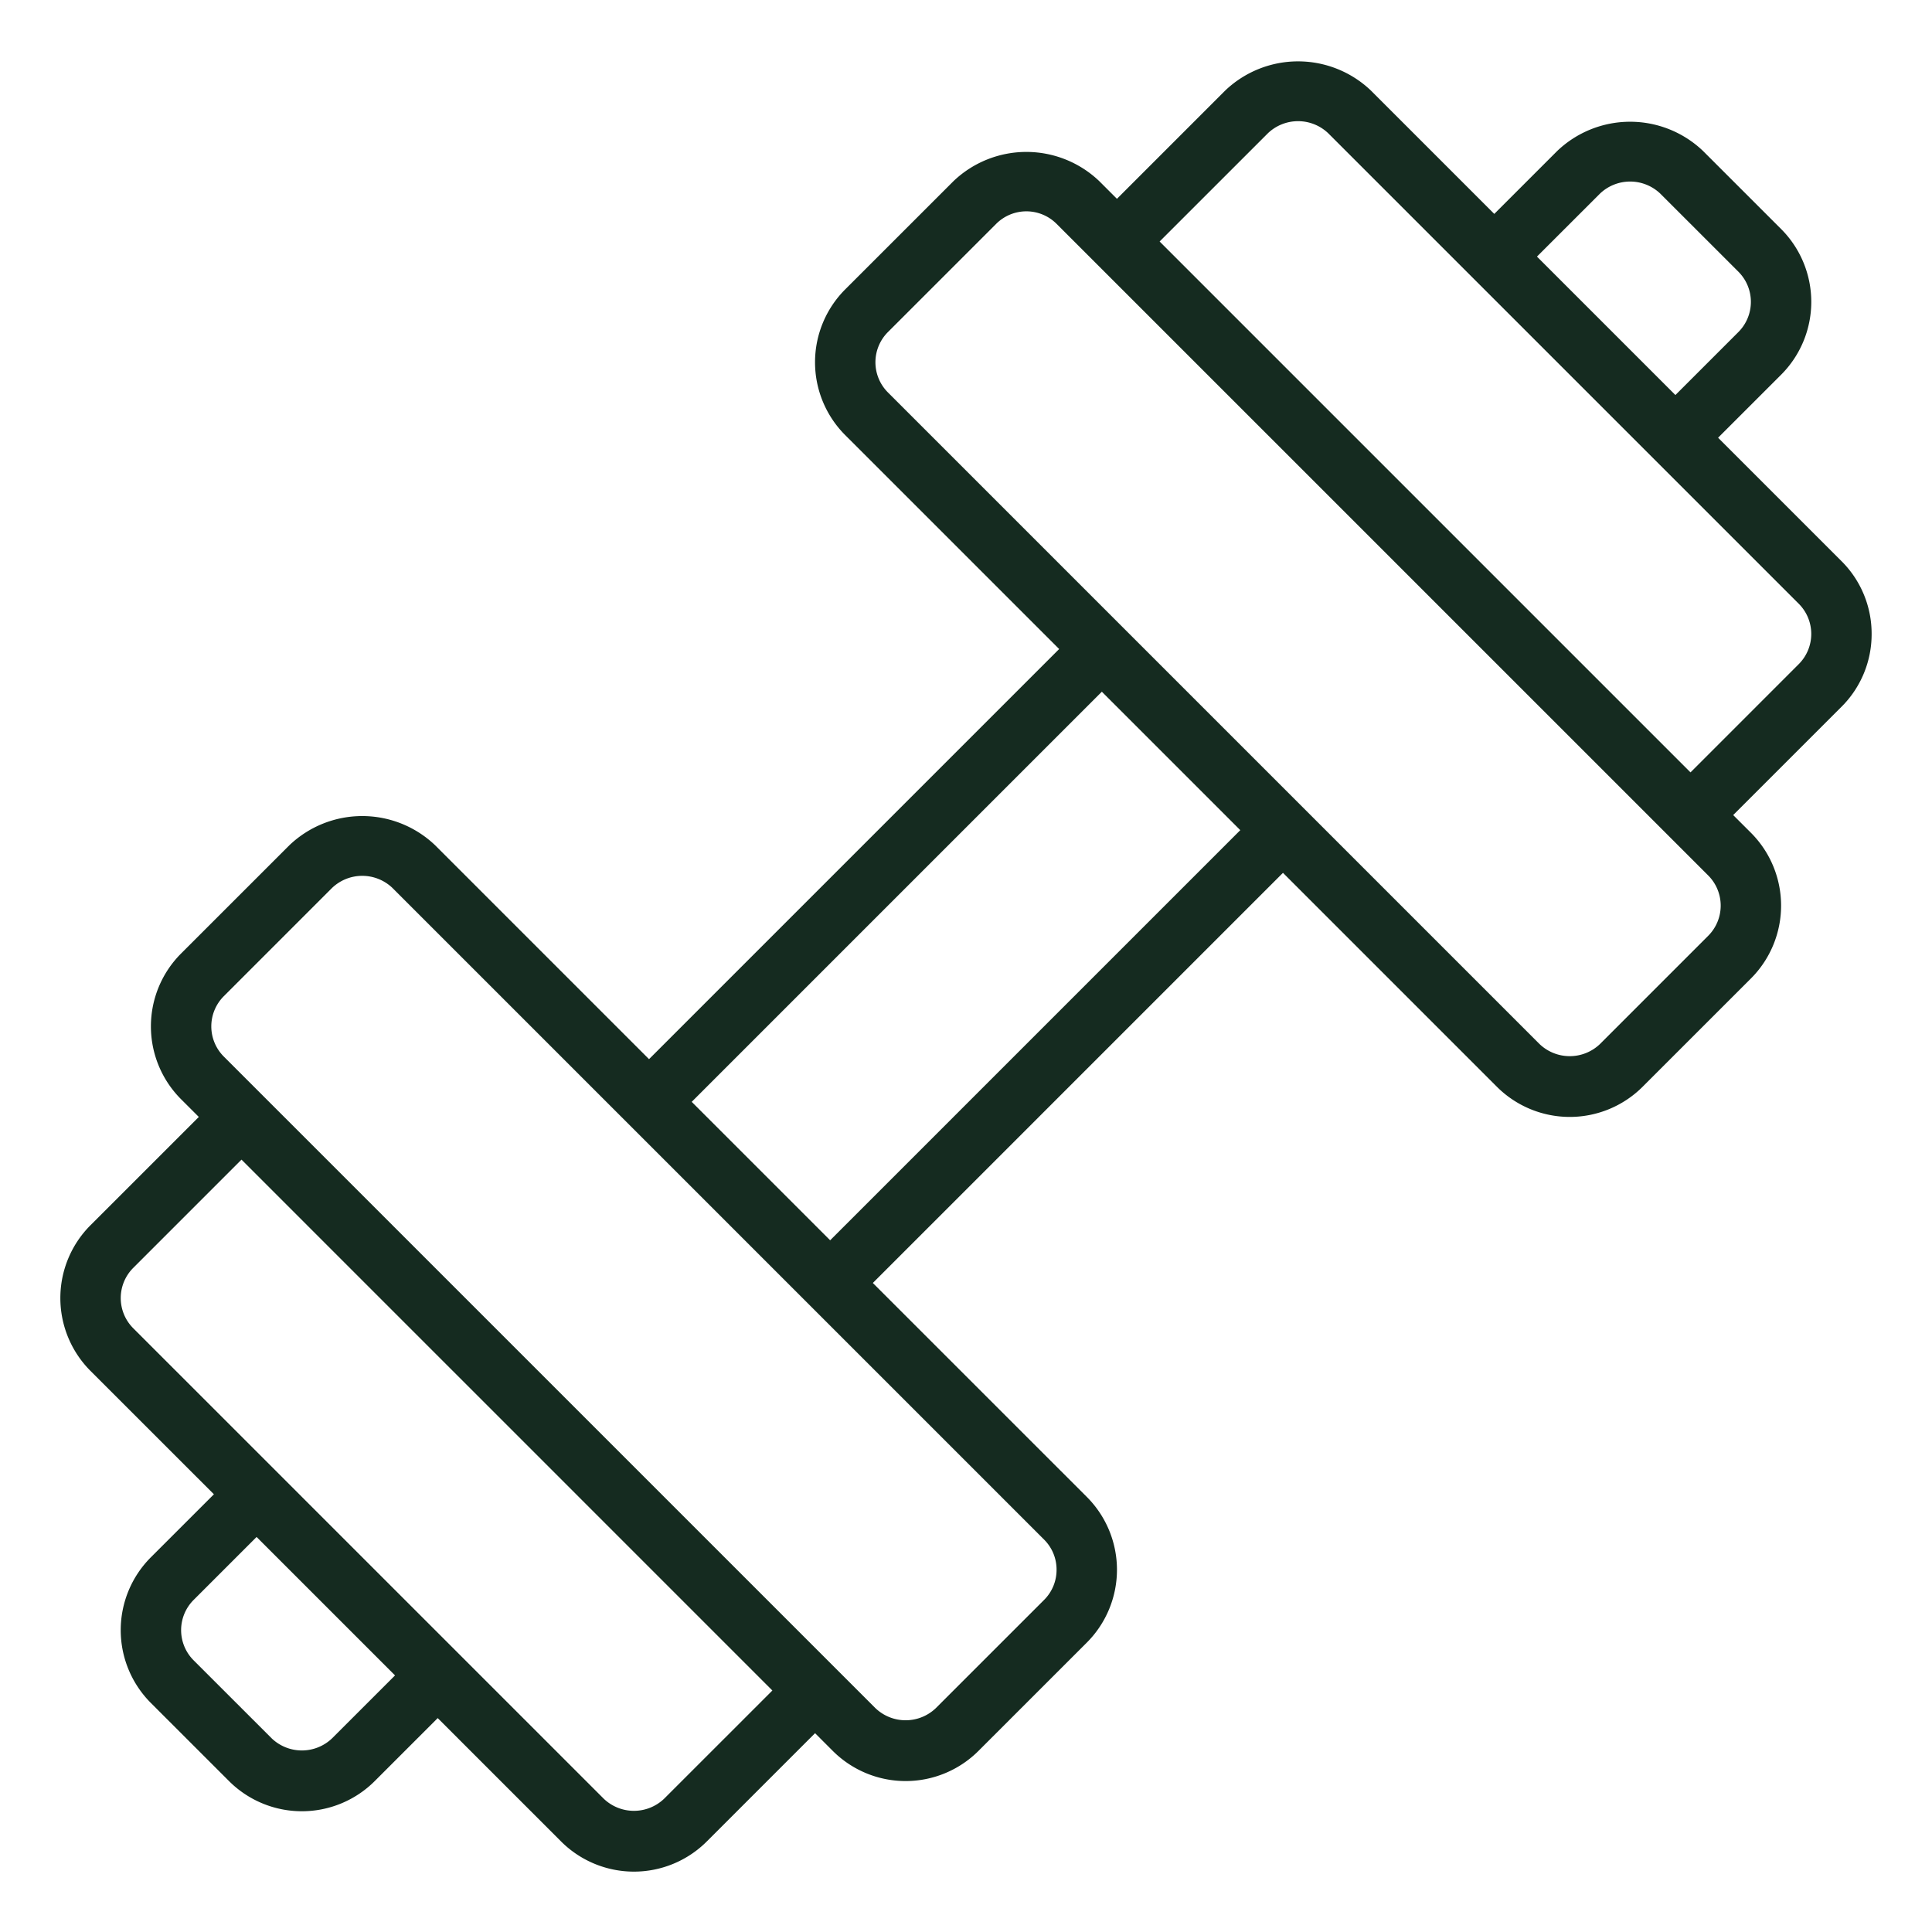 <svg xmlns="http://www.w3.org/2000/svg" version="1.1" xmlns:xlink="http://www.w3.org/1999/xlink" width="512" height="512" x="0" y="0" viewBox="0 0 64 64" style="enable-background:new 0 0 512 512" xml:space="preserve" class=""><g><path d="M62 21a3.39 3.39 0 0 0-1-2.414L56.914 14.5 59 12.415a3.414 3.414 0 0 0 0-4.83L56.414 5a3.496 3.496 0 0 0-4.828 0L49.5 7.086 45.414 3a3.496 3.496 0 0 0-4.828 0L37 6.586 36.414 6a3.496 3.496 0 0 0-4.828 0L28 9.585a3.414 3.414 0 0 0 0 4.83l7.086 7.085L21.5 35.086 14.414 28a3.497 3.497 0 0 0-4.828 0L6 31.585a3.414 3.414 0 0 0 0 4.83l.586.585L3 40.585a3.414 3.414 0 0 0 0 4.83L7.086 49.5 5 51.585a3.414 3.414 0 0 0 0 4.83L7.586 59a3.414 3.414 0 0 0 4.828 0l2.086-2.086L18.586 61a3.414 3.414 0 0 0 4.828 0L27 57.414l.586.586a3.414 3.414 0 0 0 4.828 0L36 54.415a3.414 3.414 0 0 0 0-4.83L28.914 42.5 42.5 28.914 49.586 36a3.415 3.415 0 0 0 4.828 0L58 32.415a3.414 3.414 0 0 0 0-4.83L57.414 27 61 23.415A3.392 3.392 0 0 0 62 21ZM53 6.415a1.447 1.447 0 0 1 2 0L57.586 9a1.414 1.414 0 0 1 0 2L55.5 13.086 50.914 8.5Zm-42 51.17a1.447 1.447 0 0 1-2 0L6.414 55a1.414 1.414 0 0 1 0-2L8.5 50.914l4.586 4.586Zm11 2a1.447 1.447 0 0 1-2 0L4.414 44a1.414 1.414 0 0 1 0-2L8 38.414 25.586 56ZM35 52a1.403 1.403 0 0 1-.414 1L31 56.585a1.447 1.447 0 0 1-2 0L7.414 35a1.414 1.414 0 0 1 0-2L11 29.414a1.448 1.448 0 0 1 2 0L34.586 51A1.4 1.4 0 0 1 35 52Zm-7.5-10.914L22.914 36.5 36.5 22.914l4.586 4.586ZM56.586 31 53 34.586a1.448 1.448 0 0 1-2 0L29.414 13a1.414 1.414 0 0 1 0-2L33 7.415a1.414 1.414 0 0 1 2 0L56.586 29a1.414 1.414 0 0 1 0 2Zm3-9L56 25.586 38.414 8 42 4.415a1.447 1.447 0 0 1 2 0L59.586 20a1.414 1.414 0 0 1 0 2Z" data-name="15-Gym" fill="#152b20" opacity="1" data-original="#000000"></path></g></svg>